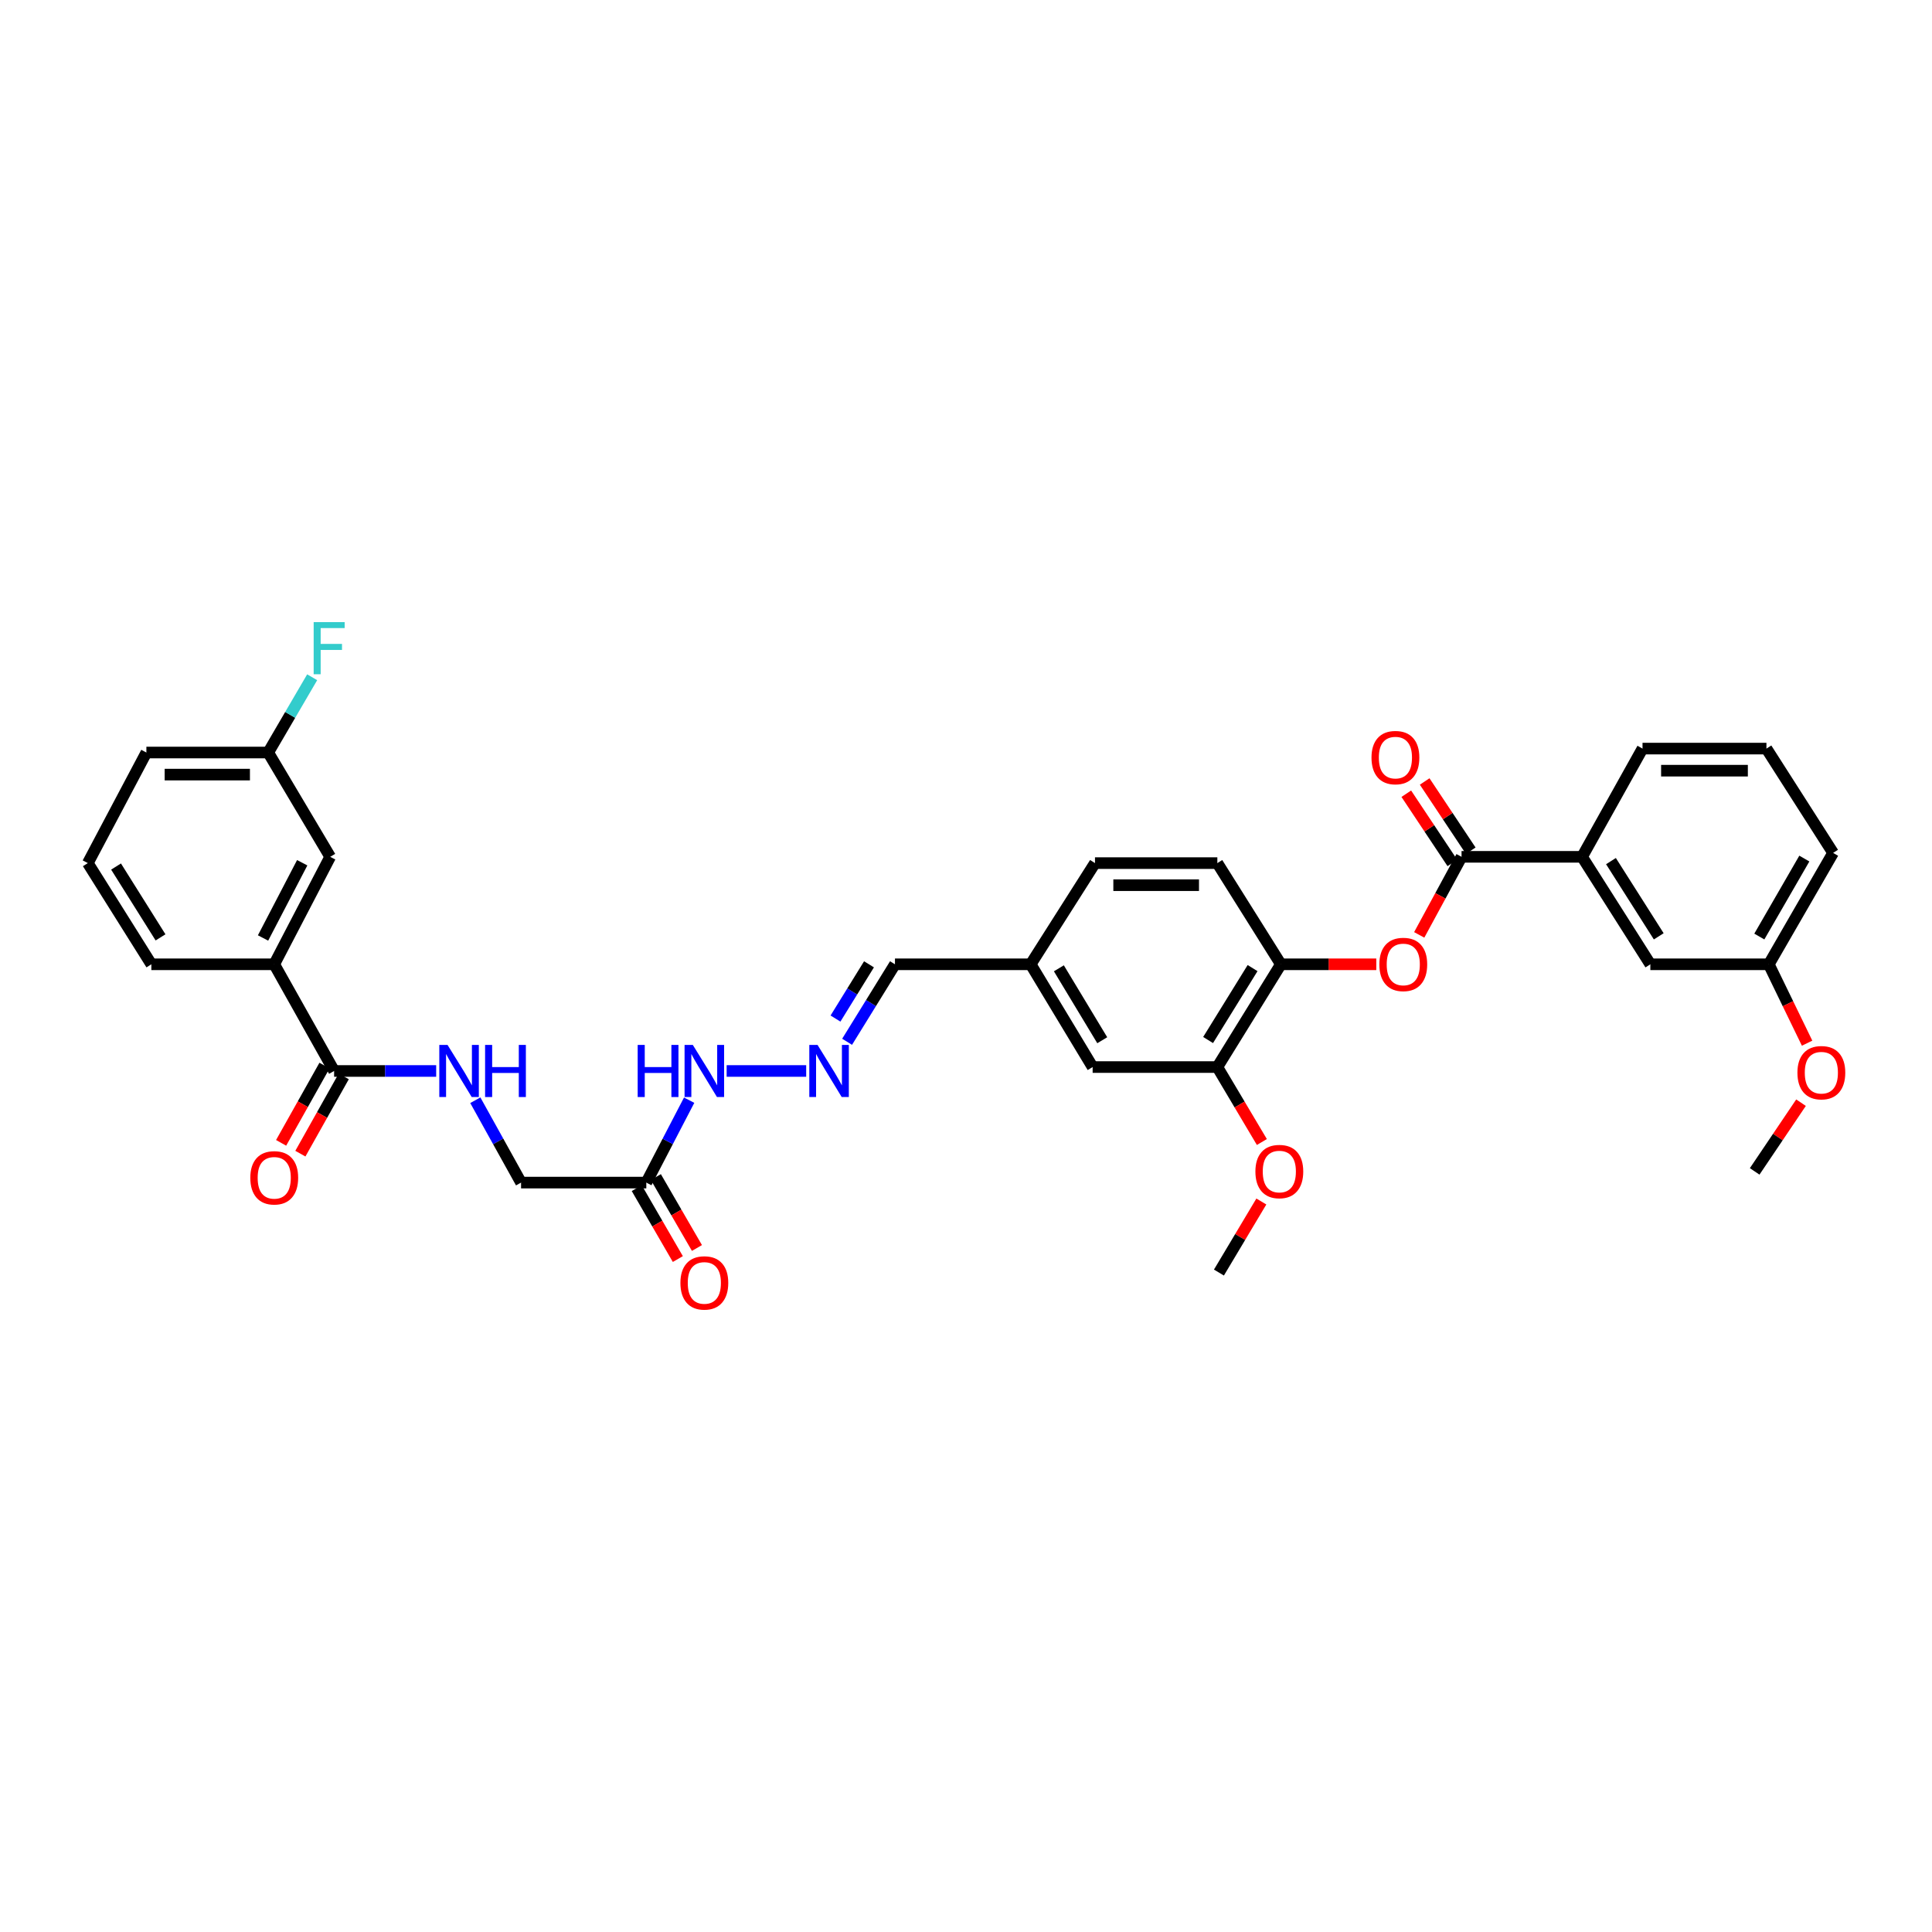 <?xml version='1.0' encoding='iso-8859-1'?>
<svg version='1.1' baseProfile='full'
              xmlns='http://www.w3.org/2000/svg'
                      xmlns:rdkit='http://www.rdkit.org/xml'
                      xmlns:xlink='http://www.w3.org/1999/xlink'
                  xml:space='preserve'
width='1000px' height='1000px' viewBox='0 0 1000 1000'>
<!-- END OF HEADER -->
<rect style='opacity:1.0;fill:#FFFFFF;stroke:none' width='1000' height='1000' x='0' y='0'> </rect>
<path class='bond-1' d='M 756.494,443.491 L 745.54,463.694' style='fill:none;fill-rule:evenodd;stroke:#000000;stroke-width:6px;stroke-linecap:butt;stroke-linejoin:miter;stroke-opacity:1' />
<path class='bond-1' d='M 745.54,463.694 L 734.585,483.896' style='fill:none;fill-rule:evenodd;stroke:#FF0000;stroke-width:6px;stroke-linecap:butt;stroke-linejoin:miter;stroke-opacity:1' />
<path class='bond-4' d='M 756.494,443.491 L 818.883,443.491' style='fill:none;fill-rule:evenodd;stroke:#000000;stroke-width:6px;stroke-linecap:butt;stroke-linejoin:miter;stroke-opacity:1' />
<path class='bond-10' d='M 761.252,440.325 L 749.33,422.409' style='fill:none;fill-rule:evenodd;stroke:#000000;stroke-width:6px;stroke-linecap:butt;stroke-linejoin:miter;stroke-opacity:1' />
<path class='bond-10' d='M 749.33,422.409 L 737.408,404.493' style='fill:none;fill-rule:evenodd;stroke:#FF0000;stroke-width:6px;stroke-linecap:butt;stroke-linejoin:miter;stroke-opacity:1' />
<path class='bond-10' d='M 751.736,446.657 L 739.814,428.741' style='fill:none;fill-rule:evenodd;stroke:#000000;stroke-width:6px;stroke-linecap:butt;stroke-linejoin:miter;stroke-opacity:1' />
<path class='bond-10' d='M 739.814,428.741 L 727.893,410.826' style='fill:none;fill-rule:evenodd;stroke:#FF0000;stroke-width:6px;stroke-linecap:butt;stroke-linejoin:miter;stroke-opacity:1' />
<path class='bond-0' d='M 172.938,554.338 L 199.352,554.338' style='fill:none;fill-rule:evenodd;stroke:#000000;stroke-width:6px;stroke-linecap:butt;stroke-linejoin:miter;stroke-opacity:1' />
<path class='bond-0' d='M 199.352,554.338 L 225.766,554.338' style='fill:none;fill-rule:evenodd;stroke:#0000FF;stroke-width:6px;stroke-linecap:butt;stroke-linejoin:miter;stroke-opacity:1' />
<path class='bond-6' d='M 172.938,554.338 L 141.943,499.118' style='fill:none;fill-rule:evenodd;stroke:#000000;stroke-width:6px;stroke-linecap:butt;stroke-linejoin:miter;stroke-opacity:1' />
<path class='bond-12' d='M 167.954,551.54 L 156.729,571.539' style='fill:none;fill-rule:evenodd;stroke:#000000;stroke-width:6px;stroke-linecap:butt;stroke-linejoin:miter;stroke-opacity:1' />
<path class='bond-12' d='M 156.729,571.539 L 145.504,591.537' style='fill:none;fill-rule:evenodd;stroke:#FF0000;stroke-width:6px;stroke-linecap:butt;stroke-linejoin:miter;stroke-opacity:1' />
<path class='bond-12' d='M 177.922,557.135 L 166.697,577.133' style='fill:none;fill-rule:evenodd;stroke:#000000;stroke-width:6px;stroke-linecap:butt;stroke-linejoin:miter;stroke-opacity:1' />
<path class='bond-12' d='M 166.697,577.133 L 155.472,597.132' style='fill:none;fill-rule:evenodd;stroke:#FF0000;stroke-width:6px;stroke-linecap:butt;stroke-linejoin:miter;stroke-opacity:1' />
<path class='bond-3' d='M 712.365,499.118 L 687.674,499.118' style='fill:none;fill-rule:evenodd;stroke:#FF0000;stroke-width:6px;stroke-linecap:butt;stroke-linejoin:miter;stroke-opacity:1' />
<path class='bond-3' d='M 687.674,499.118 L 662.983,499.118' style='fill:none;fill-rule:evenodd;stroke:#000000;stroke-width:6px;stroke-linecap:butt;stroke-linejoin:miter;stroke-opacity:1' />
<path class='bond-2' d='M 334.528,612.11 L 345.616,590.782' style='fill:none;fill-rule:evenodd;stroke:#000000;stroke-width:6px;stroke-linecap:butt;stroke-linejoin:miter;stroke-opacity:1' />
<path class='bond-2' d='M 345.616,590.782 L 356.705,569.453' style='fill:none;fill-rule:evenodd;stroke:#0000FF;stroke-width:6px;stroke-linecap:butt;stroke-linejoin:miter;stroke-opacity:1' />
<path class='bond-15' d='M 329.582,614.975 L 340.215,633.33' style='fill:none;fill-rule:evenodd;stroke:#000000;stroke-width:6px;stroke-linecap:butt;stroke-linejoin:miter;stroke-opacity:1' />
<path class='bond-15' d='M 340.215,633.33 L 350.849,651.685' style='fill:none;fill-rule:evenodd;stroke:#FF0000;stroke-width:6px;stroke-linecap:butt;stroke-linejoin:miter;stroke-opacity:1' />
<path class='bond-15' d='M 339.473,609.246 L 350.106,627.601' style='fill:none;fill-rule:evenodd;stroke:#000000;stroke-width:6px;stroke-linecap:butt;stroke-linejoin:miter;stroke-opacity:1' />
<path class='bond-15' d='M 350.106,627.601 L 360.739,645.956' style='fill:none;fill-rule:evenodd;stroke:#FF0000;stroke-width:6px;stroke-linecap:butt;stroke-linejoin:miter;stroke-opacity:1' />
<path class='bond-16' d='M 334.528,612.11 L 269.7,612.11' style='fill:none;fill-rule:evenodd;stroke:#000000;stroke-width:6px;stroke-linecap:butt;stroke-linejoin:miter;stroke-opacity:1' />
<path class='bond-7' d='M 662.983,499.118 L 630.097,552.306' style='fill:none;fill-rule:evenodd;stroke:#000000;stroke-width:6px;stroke-linecap:butt;stroke-linejoin:miter;stroke-opacity:1' />
<path class='bond-7' d='M 648.329,501.085 L 625.308,538.316' style='fill:none;fill-rule:evenodd;stroke:#000000;stroke-width:6px;stroke-linecap:butt;stroke-linejoin:miter;stroke-opacity:1' />
<path class='bond-17' d='M 662.983,499.118 L 630.097,446.743' style='fill:none;fill-rule:evenodd;stroke:#000000;stroke-width:6px;stroke-linecap:butt;stroke-linejoin:miter;stroke-opacity:1' />
<path class='bond-13' d='M 818.883,443.491 L 854.215,499.118' style='fill:none;fill-rule:evenodd;stroke:#000000;stroke-width:6px;stroke-linecap:butt;stroke-linejoin:miter;stroke-opacity:1' />
<path class='bond-13' d='M 833.831,445.707 L 858.564,484.645' style='fill:none;fill-rule:evenodd;stroke:#000000;stroke-width:6px;stroke-linecap:butt;stroke-linejoin:miter;stroke-opacity:1' />
<path class='bond-26' d='M 818.883,443.491 L 850.164,387.471' style='fill:none;fill-rule:evenodd;stroke:#000000;stroke-width:6px;stroke-linecap:butt;stroke-linejoin:miter;stroke-opacity:1' />
<path class='bond-5' d='M 246.022,569.477 L 257.861,590.794' style='fill:none;fill-rule:evenodd;stroke:#0000FF;stroke-width:6px;stroke-linecap:butt;stroke-linejoin:miter;stroke-opacity:1' />
<path class='bond-5' d='M 257.861,590.794 L 269.7,612.11' style='fill:none;fill-rule:evenodd;stroke:#000000;stroke-width:6px;stroke-linecap:butt;stroke-linejoin:miter;stroke-opacity:1' />
<path class='bond-14' d='M 141.943,499.118 L 170.906,443.491' style='fill:none;fill-rule:evenodd;stroke:#000000;stroke-width:6px;stroke-linecap:butt;stroke-linejoin:miter;stroke-opacity:1' />
<path class='bond-14' d='M 136.15,485.495 L 156.423,446.557' style='fill:none;fill-rule:evenodd;stroke:#000000;stroke-width:6px;stroke-linecap:butt;stroke-linejoin:miter;stroke-opacity:1' />
<path class='bond-27' d='M 141.943,499.118 L 78.341,499.118' style='fill:none;fill-rule:evenodd;stroke:#000000;stroke-width:6px;stroke-linecap:butt;stroke-linejoin:miter;stroke-opacity:1' />
<path class='bond-11' d='M 630.097,552.306 L 565.548,552.306' style='fill:none;fill-rule:evenodd;stroke:#000000;stroke-width:6px;stroke-linecap:butt;stroke-linejoin:miter;stroke-opacity:1' />
<path class='bond-23' d='M 630.097,552.306 L 641.619,571.704' style='fill:none;fill-rule:evenodd;stroke:#000000;stroke-width:6px;stroke-linecap:butt;stroke-linejoin:miter;stroke-opacity:1' />
<path class='bond-23' d='M 641.619,571.704 L 653.142,591.102' style='fill:none;fill-rule:evenodd;stroke:#FF0000;stroke-width:6px;stroke-linecap:butt;stroke-linejoin:miter;stroke-opacity:1' />
<path class='bond-8' d='M 438.457,539.228 L 450.843,519.173' style='fill:none;fill-rule:evenodd;stroke:#0000FF;stroke-width:6px;stroke-linecap:butt;stroke-linejoin:miter;stroke-opacity:1' />
<path class='bond-8' d='M 450.843,519.173 L 463.23,499.118' style='fill:none;fill-rule:evenodd;stroke:#000000;stroke-width:6px;stroke-linecap:butt;stroke-linejoin:miter;stroke-opacity:1' />
<path class='bond-8' d='M 432.448,527.205 L 441.119,513.166' style='fill:none;fill-rule:evenodd;stroke:#0000FF;stroke-width:6px;stroke-linecap:butt;stroke-linejoin:miter;stroke-opacity:1' />
<path class='bond-8' d='M 441.119,513.166 L 449.789,499.128' style='fill:none;fill-rule:evenodd;stroke:#000000;stroke-width:6px;stroke-linecap:butt;stroke-linejoin:miter;stroke-opacity:1' />
<path class='bond-9' d='M 417.28,554.338 L 376.111,554.338' style='fill:none;fill-rule:evenodd;stroke:#0000FF;stroke-width:6px;stroke-linecap:butt;stroke-linejoin:miter;stroke-opacity:1' />
<path class='bond-35' d='M 565.548,552.306 L 533.468,499.118' style='fill:none;fill-rule:evenodd;stroke:#000000;stroke-width:6px;stroke-linecap:butt;stroke-linejoin:miter;stroke-opacity:1' />
<path class='bond-35' d='M 570.524,538.424 L 548.068,501.192' style='fill:none;fill-rule:evenodd;stroke:#000000;stroke-width:6px;stroke-linecap:butt;stroke-linejoin:miter;stroke-opacity:1' />
<path class='bond-21' d='M 854.215,499.118 L 915.531,499.118' style='fill:none;fill-rule:evenodd;stroke:#000000;stroke-width:6px;stroke-linecap:butt;stroke-linejoin:miter;stroke-opacity:1' />
<path class='bond-20' d='M 170.906,443.491 L 138.826,389.503' style='fill:none;fill-rule:evenodd;stroke:#000000;stroke-width:6px;stroke-linecap:butt;stroke-linejoin:miter;stroke-opacity:1' />
<path class='bond-22' d='M 630.097,446.743 L 566.761,446.743' style='fill:none;fill-rule:evenodd;stroke:#000000;stroke-width:6px;stroke-linecap:butt;stroke-linejoin:miter;stroke-opacity:1' />
<path class='bond-22' d='M 620.596,458.173 L 576.262,458.173' style='fill:none;fill-rule:evenodd;stroke:#000000;stroke-width:6px;stroke-linecap:butt;stroke-linejoin:miter;stroke-opacity:1' />
<path class='bond-18' d='M 463.23,499.118 L 533.468,499.118' style='fill:none;fill-rule:evenodd;stroke:#000000;stroke-width:6px;stroke-linecap:butt;stroke-linejoin:miter;stroke-opacity:1' />
<path class='bond-19' d='M 533.468,499.118 L 566.761,446.743' style='fill:none;fill-rule:evenodd;stroke:#000000;stroke-width:6px;stroke-linecap:butt;stroke-linejoin:miter;stroke-opacity:1' />
<path class='bond-24' d='M 138.826,389.503 L 150.203,370.025' style='fill:none;fill-rule:evenodd;stroke:#000000;stroke-width:6px;stroke-linecap:butt;stroke-linejoin:miter;stroke-opacity:1' />
<path class='bond-24' d='M 150.203,370.025 L 161.581,350.547' style='fill:none;fill-rule:evenodd;stroke:#33CCCC;stroke-width:6px;stroke-linecap:butt;stroke-linejoin:miter;stroke-opacity:1' />
<path class='bond-36' d='M 138.826,389.503 L 75.77,389.503' style='fill:none;fill-rule:evenodd;stroke:#000000;stroke-width:6px;stroke-linecap:butt;stroke-linejoin:miter;stroke-opacity:1' />
<path class='bond-36' d='M 129.367,400.933 L 85.228,400.933' style='fill:none;fill-rule:evenodd;stroke:#000000;stroke-width:6px;stroke-linecap:butt;stroke-linejoin:miter;stroke-opacity:1' />
<path class='bond-25' d='M 915.531,499.118 L 925.441,519.532' style='fill:none;fill-rule:evenodd;stroke:#000000;stroke-width:6px;stroke-linecap:butt;stroke-linejoin:miter;stroke-opacity:1' />
<path class='bond-25' d='M 925.441,519.532 L 935.351,539.947' style='fill:none;fill-rule:evenodd;stroke:#FF0000;stroke-width:6px;stroke-linecap:butt;stroke-linejoin:miter;stroke-opacity:1' />
<path class='bond-34' d='M 915.531,499.118 L 948.812,441.459' style='fill:none;fill-rule:evenodd;stroke:#000000;stroke-width:6px;stroke-linecap:butt;stroke-linejoin:miter;stroke-opacity:1' />
<path class='bond-34' d='M 910.624,484.755 L 933.92,444.394' style='fill:none;fill-rule:evenodd;stroke:#000000;stroke-width:6px;stroke-linecap:butt;stroke-linejoin:miter;stroke-opacity:1' />
<path class='bond-32' d='M 652.873,621.896 L 641.895,640.286' style='fill:none;fill-rule:evenodd;stroke:#FF0000;stroke-width:6px;stroke-linecap:butt;stroke-linejoin:miter;stroke-opacity:1' />
<path class='bond-32' d='M 641.895,640.286 L 630.916,658.675' style='fill:none;fill-rule:evenodd;stroke:#000000;stroke-width:6px;stroke-linecap:butt;stroke-linejoin:miter;stroke-opacity:1' />
<path class='bond-33' d='M 932.205,570.746 L 920.21,588.529' style='fill:none;fill-rule:evenodd;stroke:#FF0000;stroke-width:6px;stroke-linecap:butt;stroke-linejoin:miter;stroke-opacity:1' />
<path class='bond-33' d='M 920.21,588.529 L 908.216,606.313' style='fill:none;fill-rule:evenodd;stroke:#000000;stroke-width:6px;stroke-linecap:butt;stroke-linejoin:miter;stroke-opacity:1' />
<path class='bond-29' d='M 850.164,387.471 L 914.305,387.471' style='fill:none;fill-rule:evenodd;stroke:#000000;stroke-width:6px;stroke-linecap:butt;stroke-linejoin:miter;stroke-opacity:1' />
<path class='bond-29' d='M 859.785,398.901 L 904.684,398.901' style='fill:none;fill-rule:evenodd;stroke:#000000;stroke-width:6px;stroke-linecap:butt;stroke-linejoin:miter;stroke-opacity:1' />
<path class='bond-28' d='M 78.341,499.118 L 45.455,446.743' style='fill:none;fill-rule:evenodd;stroke:#000000;stroke-width:6px;stroke-linecap:butt;stroke-linejoin:miter;stroke-opacity:1' />
<path class='bond-28' d='M 83.088,485.183 L 60.068,448.521' style='fill:none;fill-rule:evenodd;stroke:#000000;stroke-width:6px;stroke-linecap:butt;stroke-linejoin:miter;stroke-opacity:1' />
<path class='bond-30' d='M 45.455,446.743 L 75.77,389.503' style='fill:none;fill-rule:evenodd;stroke:#000000;stroke-width:6px;stroke-linecap:butt;stroke-linejoin:miter;stroke-opacity:1' />
<path class='bond-31' d='M 914.305,387.471 L 948.812,441.459' style='fill:none;fill-rule:evenodd;stroke:#000000;stroke-width:6px;stroke-linecap:butt;stroke-linejoin:miter;stroke-opacity:1' />
<path  class='atom-2' d='M 713.949 499.194
Q 713.949 492.717, 717.149 489.097
Q 720.35 485.478, 726.331 485.478
Q 732.313 485.478, 735.514 489.097
Q 738.714 492.717, 738.714 499.194
Q 738.714 505.747, 735.476 509.481
Q 732.237 513.177, 726.331 513.177
Q 720.388 513.177, 717.149 509.481
Q 713.949 505.785, 713.949 499.194
M 726.331 510.129
Q 730.446 510.129, 732.656 507.385
Q 734.904 504.604, 734.904 499.194
Q 734.904 493.898, 732.656 491.231
Q 730.446 488.526, 726.331 488.526
Q 722.217 488.526, 719.969 491.193
Q 717.759 493.86, 717.759 499.194
Q 717.759 504.642, 719.969 507.385
Q 722.217 510.129, 726.331 510.129
' fill='#FF0000'/>
<path  class='atom-6' d='M 231.65 540.85
L 240.49 555.138
Q 241.366 556.547, 242.776 559.1
Q 244.185 561.653, 244.262 561.805
L 244.262 540.85
L 247.843 540.85
L 247.843 567.825
L 244.147 567.825
L 234.66 552.204
Q 233.555 550.375, 232.374 548.28
Q 231.231 546.184, 230.888 545.537
L 230.888 567.825
L 227.383 567.825
L 227.383 540.85
L 231.65 540.85
' fill='#0000FF'/>
<path  class='atom-6' d='M 251.082 540.85
L 254.739 540.85
L 254.739 552.318
L 268.532 552.318
L 268.532 540.85
L 272.189 540.85
L 272.189 567.825
L 268.532 567.825
L 268.532 555.366
L 254.739 555.366
L 254.739 567.825
L 251.082 567.825
L 251.082 540.85
' fill='#0000FF'/>
<path  class='atom-9' d='M 423.161 540.85
L 432.001 555.138
Q 432.877 556.547, 434.287 559.1
Q 435.696 561.653, 435.773 561.805
L 435.773 540.85
L 439.354 540.85
L 439.354 567.825
L 435.658 567.825
L 426.171 552.204
Q 425.066 550.375, 423.885 548.28
Q 422.742 546.184, 422.399 545.537
L 422.399 567.825
L 418.894 567.825
L 418.894 540.85
L 423.161 540.85
' fill='#0000FF'/>
<path  class='atom-10' d='M 330.063 540.85
L 333.721 540.85
L 333.721 552.318
L 347.513 552.318
L 347.513 540.85
L 351.171 540.85
L 351.171 567.825
L 347.513 567.825
L 347.513 555.366
L 333.721 555.366
L 333.721 567.825
L 330.063 567.825
L 330.063 540.85
' fill='#0000FF'/>
<path  class='atom-10' d='M 358.601 540.85
L 367.44 555.138
Q 368.316 556.547, 369.726 559.1
Q 371.136 561.653, 371.212 561.805
L 371.212 540.85
L 374.793 540.85
L 374.793 567.825
L 371.097 567.825
L 361.61 552.204
Q 360.506 550.375, 359.324 548.28
Q 358.181 546.184, 357.839 545.537
L 357.839 567.825
L 354.333 567.825
L 354.333 540.85
L 358.601 540.85
' fill='#0000FF'/>
<path  class='atom-11' d='M 709.885 392.132
Q 709.885 385.655, 713.085 382.036
Q 716.286 378.416, 722.267 378.416
Q 728.249 378.416, 731.45 382.036
Q 734.65 385.655, 734.65 392.132
Q 734.65 398.685, 731.412 402.419
Q 728.173 406.115, 722.267 406.115
Q 716.324 406.115, 713.085 402.419
Q 709.885 398.724, 709.885 392.132
M 722.267 403.067
Q 726.382 403.067, 728.592 400.324
Q 730.84 397.542, 730.84 392.132
Q 730.84 386.836, 728.592 384.169
Q 726.382 381.464, 722.267 381.464
Q 718.153 381.464, 715.905 384.131
Q 713.695 386.798, 713.695 392.132
Q 713.695 397.581, 715.905 400.324
Q 718.153 403.067, 722.267 403.067
' fill='#FF0000'/>
<path  class='atom-13' d='M 129.561 609.634
Q 129.561 603.157, 132.761 599.537
Q 135.962 595.918, 141.943 595.918
Q 147.925 595.918, 151.126 599.537
Q 154.326 603.157, 154.326 609.634
Q 154.326 616.187, 151.087 619.921
Q 147.849 623.617, 141.943 623.617
Q 136 623.617, 132.761 619.921
Q 129.561 616.225, 129.561 609.634
M 141.943 620.569
Q 146.058 620.569, 148.268 617.825
Q 150.516 615.044, 150.516 609.634
Q 150.516 604.338, 148.268 601.671
Q 146.058 598.966, 141.943 598.966
Q 137.829 598.966, 135.581 601.633
Q 133.371 604.3, 133.371 609.634
Q 133.371 615.082, 135.581 617.825
Q 137.829 620.569, 141.943 620.569
' fill='#FF0000'/>
<path  class='atom-16' d='M 352.181 664.035
Q 352.181 657.558, 355.381 653.938
Q 358.581 650.319, 364.563 650.319
Q 370.545 650.319, 373.745 653.938
Q 376.946 657.558, 376.946 664.035
Q 376.946 670.588, 373.707 674.322
Q 370.469 678.017, 364.563 678.017
Q 358.62 678.017, 355.381 674.322
Q 352.181 670.626, 352.181 664.035
M 364.563 674.969
Q 368.678 674.969, 370.888 672.226
Q 373.136 669.445, 373.136 664.035
Q 373.136 658.739, 370.888 656.072
Q 368.678 653.367, 364.563 653.367
Q 360.448 653.367, 358.2 656.034
Q 355.991 658.701, 355.991 664.035
Q 355.991 669.483, 358.2 672.226
Q 360.448 674.969, 364.563 674.969
' fill='#FF0000'/>
<path  class='atom-24' d='M 649.794 606.389
Q 649.794 599.912, 652.995 596.292
Q 656.195 592.673, 662.177 592.673
Q 668.159 592.673, 671.359 596.292
Q 674.56 599.912, 674.56 606.389
Q 674.56 612.942, 671.321 616.676
Q 668.083 620.372, 662.177 620.372
Q 656.233 620.372, 652.995 616.676
Q 649.794 612.98, 649.794 606.389
M 662.177 617.324
Q 666.292 617.324, 668.502 614.581
Q 670.75 611.799, 670.75 606.389
Q 670.75 601.093, 668.502 598.426
Q 666.292 595.721, 662.177 595.721
Q 658.062 595.721, 655.814 598.388
Q 653.604 601.055, 653.604 606.389
Q 653.604 611.837, 655.814 614.581
Q 658.062 617.324, 662.177 617.324
' fill='#FF0000'/>
<path  class='atom-25' d='M 162.352 322.009
L 178.393 322.009
L 178.393 325.095
L 165.972 325.095
L 165.972 333.286
L 177.021 333.286
L 177.021 336.411
L 165.972 336.411
L 165.972 348.984
L 162.352 348.984
L 162.352 322.009
' fill='#33CCCC'/>
<path  class='atom-26' d='M 930.346 555.22
Q 930.346 548.743, 933.546 545.124
Q 936.746 541.504, 942.728 541.504
Q 948.71 541.504, 951.91 545.124
Q 955.111 548.743, 955.111 555.22
Q 955.111 561.774, 951.872 565.507
Q 948.634 569.203, 942.728 569.203
Q 936.785 569.203, 933.546 565.507
Q 930.346 561.812, 930.346 555.22
M 942.728 566.155
Q 946.843 566.155, 949.053 563.412
Q 951.301 560.631, 951.301 555.22
Q 951.301 549.924, 949.053 547.257
Q 946.843 544.552, 942.728 544.552
Q 938.613 544.552, 936.365 547.219
Q 934.156 549.886, 934.156 555.22
Q 934.156 560.669, 936.365 563.412
Q 938.613 566.155, 942.728 566.155
' fill='#FF0000'/>
</svg>
